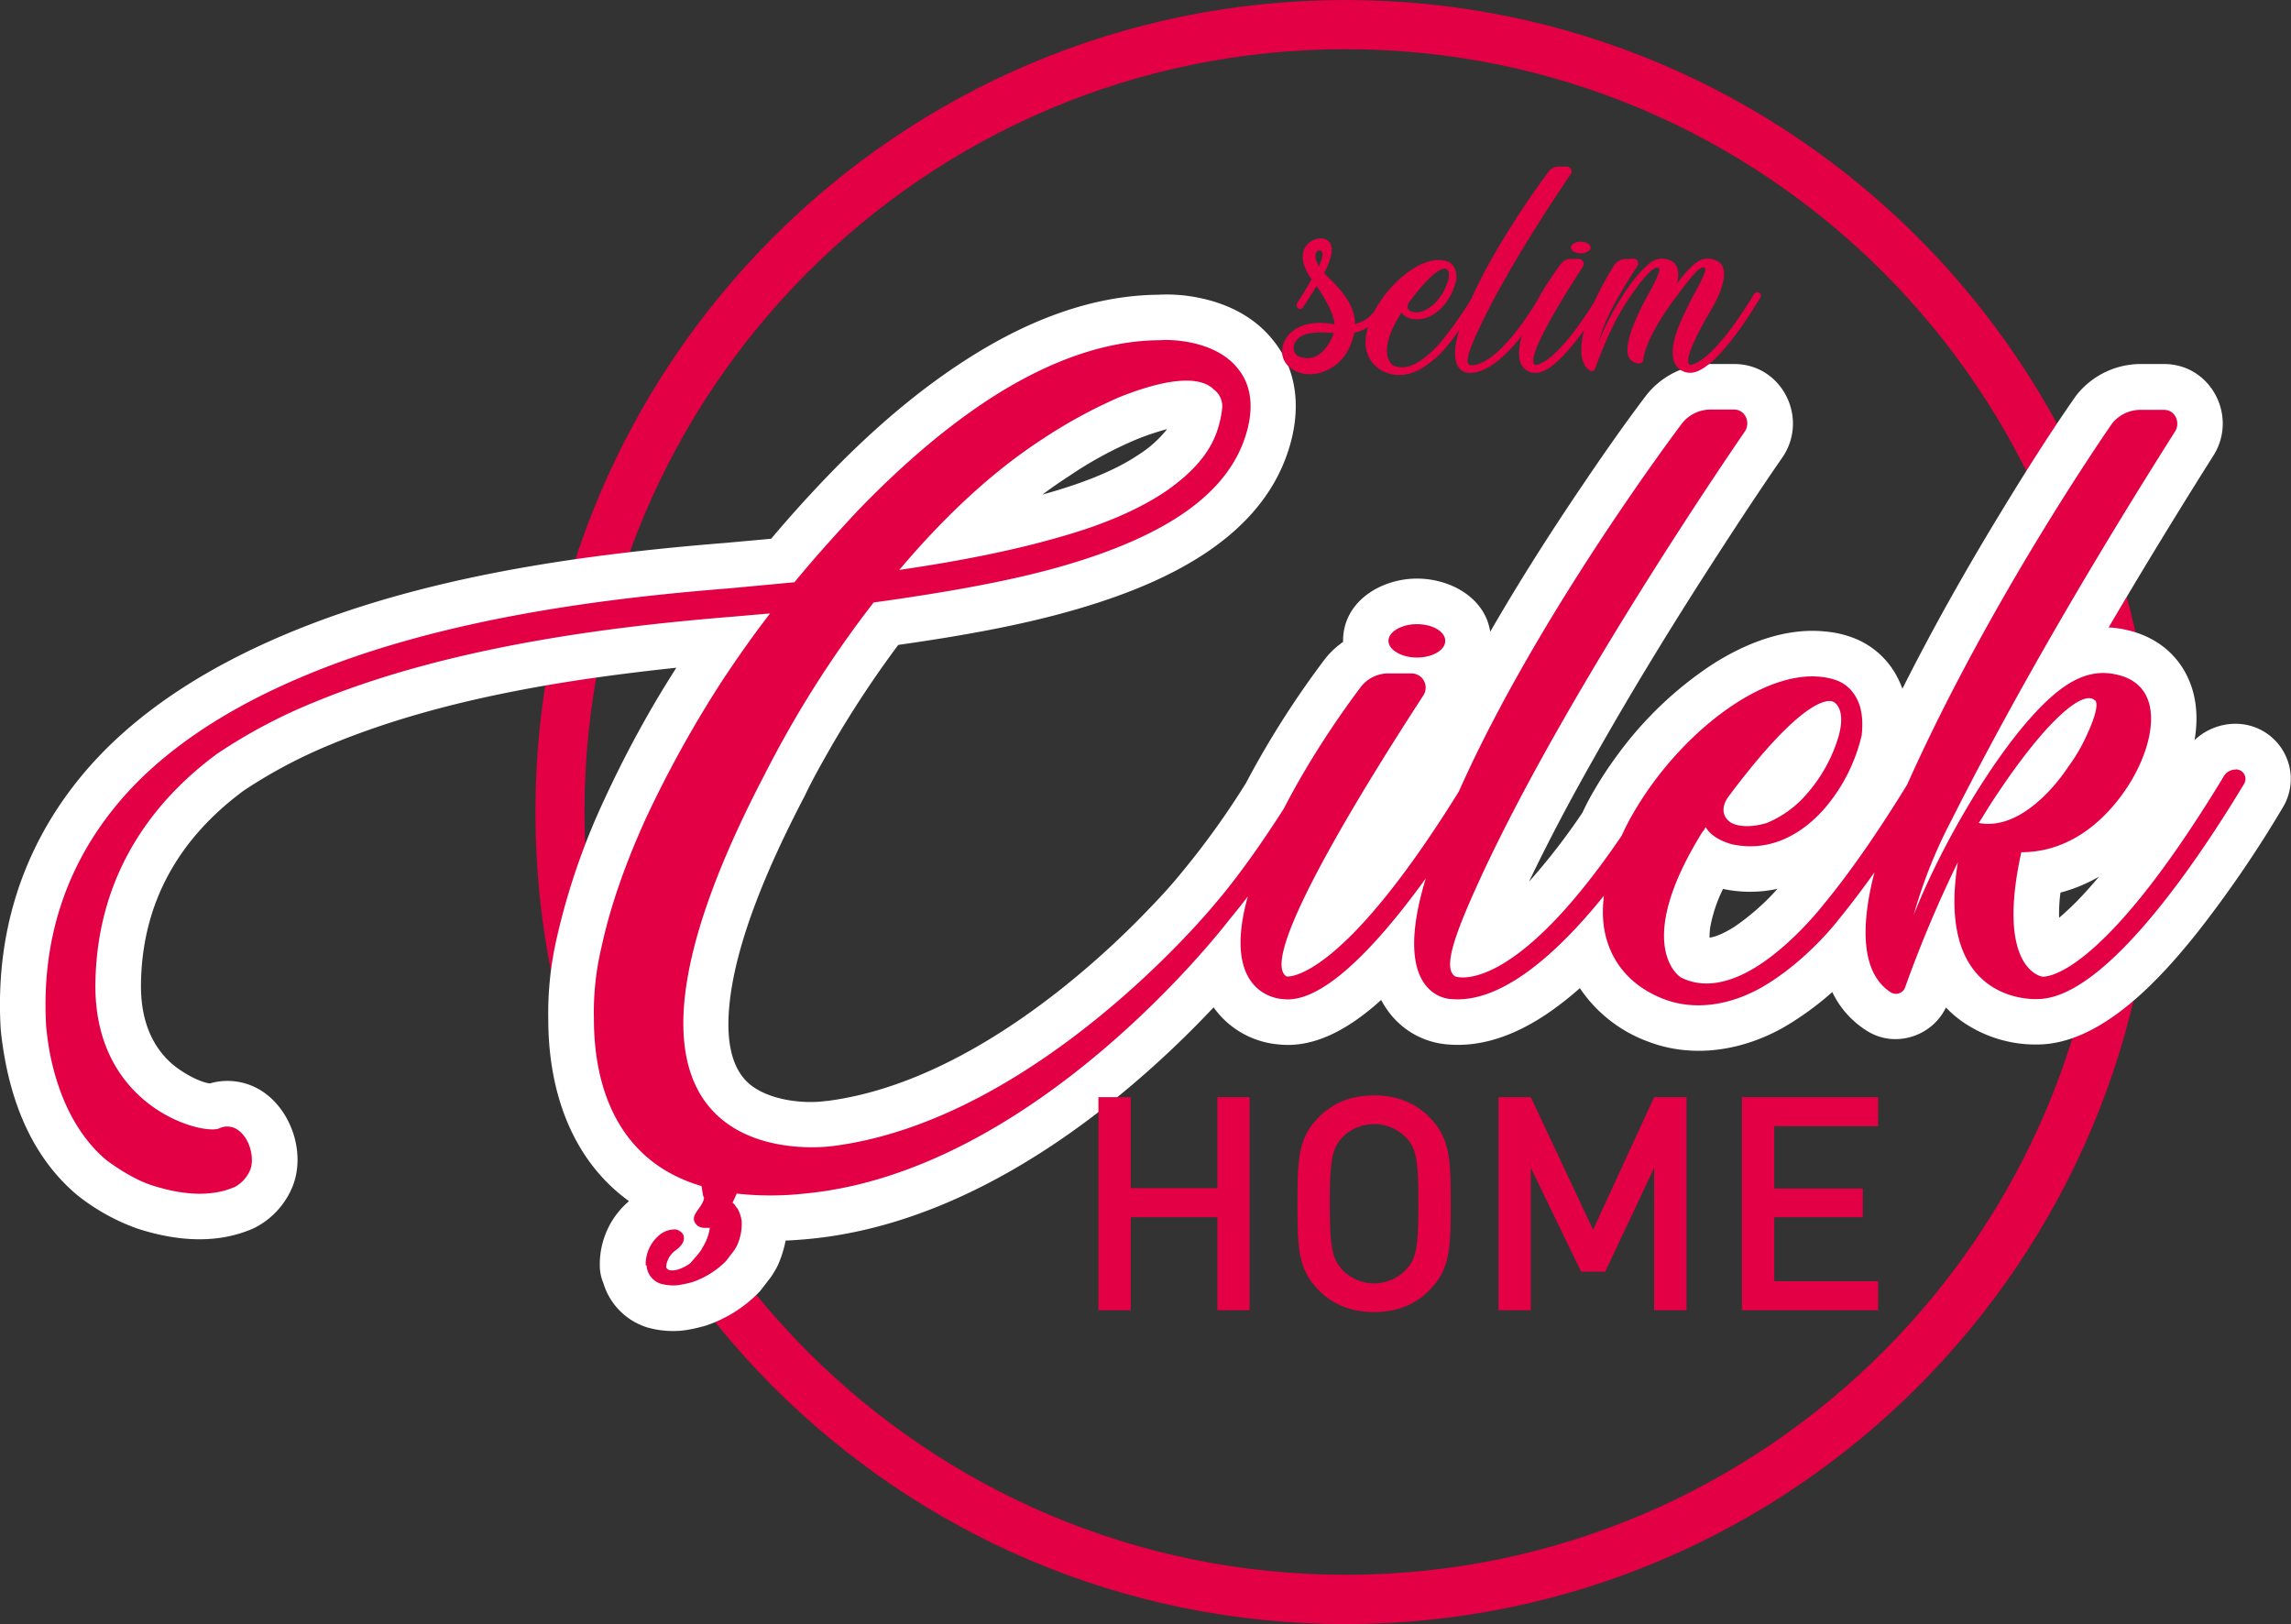 <svg id="Layer_1" data-name="Layer 1" xmlns="http://www.w3.org/2000/svg" viewBox="0 0 702.86 498.22"><rect x="0" y="0" width="702.86" height="498.22" fill="#333333" stroke="none"/><defs><style>.cls-1,.cls-3{fill:#e30045;}.cls-1,.cls-2{fill-rule:evenodd;}.cls-2{fill:#fff;}</style></defs><title>cilekhomes</title><path class="cls-1" d="M418.3,63.62c128.93,0,233.45,104.77,233.45,234s-104.52,234-233.45,234-233.46-104.77-233.46-234,104.52-234,233.46-234m0-15.09c137.25,0,248.51,111.53,248.51,249.11S555.55,546.75,418.3,546.75,169.78,435.22,169.78,297.64,281,48.53,418.3,48.53Z" transform="translate(-5.52 -48.53)"/><path class="cls-2" d="M363.61,180.15a84.64,84.64,0,0,0-9.27,3.11,118.8,118.8,0,0,0-21,11.42,2.9,2.9,0,0,1-.29.19q-3.93,2.55-7.72,5.38l1.2-.34c9.48-2.68,20.5-6.53,28.68-12.15a34.66,34.66,0,0,0,8.38-7.61M649.46,317.47a48.41,48.41,0,0,1-11.81,4.88,52.23,52.23,0,0,0-.42,7.73c2.16-1.83,4.18-3.79,5.26-4.88C644.91,322.74,647.23,320.14,649.46,317.47Zm-98.62,3.72a39.62,39.62,0,0,1-16.28.12l-.43-.09A44.42,44.42,0,0,0,530.2,333a19.33,19.33,0,0,0-.2,3.17c2.83-.38,6.41-2.53,8-3.59A72.87,72.87,0,0,0,550.84,321.19ZM417.56,245.46c0-.11,0-.23,0-.34,0-12.15,11.71-19.1,22.68-19.1,10.18,0,20.86,5.82,22.47,16.31,8.78-15.22,18.24-30.09,28.05-44.58,6.35-9.4,12.94-18.89,19.8-27.93l.22-.28a25.17,25.17,0,0,1,19.36-9.34h7.43c14.41,0,22.76,16.12,15.12,28.13l-.3.45c-6.56,9.48-12.93,19.15-19.2,28.82-13.62,21-26.81,42.41-39.08,64.23C487.24,294,480.62,306.41,474.61,319A197.21,197.21,0,0,0,491,297.82a75.71,75.71,0,0,1,3.57-6.8,116.56,116.56,0,0,1,7.25-11,113,113,0,0,1,28.67-27.44c10.24-6.62,22.66-11.63,35.07-10.32a31.32,31.32,0,0,1,9.78,2.45,25.38,25.38,0,0,1,11.92,10.92,28,28,0,0,1,1.9,4.19c9.38-18.68,19.72-36.95,30.55-54.71,7.13-11.7,14.59-23.56,22.45-34.8.18-.26.34-.48.54-.73A25.18,25.18,0,0,1,662,160.2h7.43c14.4,0,22.75,16.08,15.14,28.1Q668.1,214.37,652.43,241a32,32,0,0,1,5,.66c7.52,1.57,14,5.6,18,12.27s4.62,14.21,3.37,21.63a18.31,18.31,0,0,1,12.62-5,16.92,16.92,0,0,1,15.06,24.57c-.17.34-.33.62-.52.94a355.25,355.25,0,0,1-26.24,38.42c-11.15,14-29.09,33.93-48.42,34.44A39.38,39.38,0,0,1,607.65,362a35.7,35.7,0,0,1-5.14-4.4c-4.26,8.92-15.77,12.65-24.38,7.06a28.43,28.43,0,0,1-10.48-11.8A93.81,93.81,0,0,1,553,363.53c-12.69,7.27-28,9.86-41.93,4.5a43.13,43.13,0,0,1-20.87-16.37,98.6,98.6,0,0,1-9.33,7.37c-9.07,6.26-19.63,10.79-30.84,9.92a24.9,24.9,0,0,1-18.78-10.44,27.77,27.77,0,0,1-2-3.23c-.87.79-1.75,1.55-2.64,2.3-8,6.68-17.95,12.51-28.74,11.35a27.33,27.33,0,0,1-17.73-8.56,28.66,28.66,0,0,1-2.3-2.82A308.81,308.81,0,0,1,353.23,381c-28,23.85-62.44,44.13-99.69,47.61-2.3.22-4.63.39-7,.49a34.42,34.42,0,0,1-2.24,7.24,13.29,13.29,0,0,1-.86,1.68l-.77,1.28a11.15,11.15,0,0,1-.91,1.33l-2.56,3.33a12.87,12.87,0,0,1-1.19,1.36,40.63,40.63,0,0,1-15.71,9.78c-.52.17-1,.31-1.51.42-1.21.33-2.38.62-3.62.83a26,26,0,0,1-5.44.49,28.32,28.32,0,0,1-7-.93,13,13,0,0,1-1.8-.58,20.3,20.3,0,0,1-12.29-13.16,13.78,13.78,0,0,1-1.1-5.34A25.41,25.41,0,0,1,198.49,417c-17.09-12.34-24.7-32.89-24.76-55.55a102.79,102.79,0,0,1,2.62-25.26,208.75,208.75,0,0,1,14.53-42.3A341.05,341.05,0,0,1,207.07,263c1.94-3.27,3.93-6.45,5.94-9.63-35.66,3.78-72.89,9.91-105.54,23.34a153.22,153.22,0,0,0-27.22,14.38c-19.77,14.62-31.14,34.24-31.48,59.21-.13,9.25,2.27,18.08,9.33,24.41,2.58,2.3,7.93,5.61,11.76,6.19a19.44,19.44,0,0,1,17.45,3.36c7.82,6.07,11.51,17.72,8.38,27.12l-.17.49a24.58,24.58,0,0,1-12.1,13.42l-.25.11c-11.41,5-24,3.75-35.56,0a64,64,0,0,1-18.39-10.25c-.17-.13-.31-.25-.47-.39-14.62-12.59-20.81-30.82-22.91-49.4,0-.36-.08-.7-.1-1.08C4,335.47,12.06,309,30.41,286.69c16.38-19.89,39.5-33.84,63-43.7,41.81-17.54,89.93-24.35,134.84-27.93l13.86-1.26c5.27-6.27,10.76-12.37,16.41-18.29,13.54-14.17,28.56-27.37,45.21-37.79,17.14-10.73,36.59-18.57,57-18.77a49.1,49.1,0,0,1,13.67,1.16c8.6,1.92,16.57,6.1,22,13.19,7.74,9.79,8.09,22.2,4.29,33.7-9,27.39-38.57,40.67-64.12,48.21-17.86,5.27-36.94,8.51-55.48,11.16a325.14,325.14,0,0,0-20.28,30.71C258,282,255,287.23,252.54,292.4c-.07.15-.13.27-.21.42-9.68,18.54-21.46,44.1-23.15,65.28-.58,7.33-.13,16.73,5.49,22.25s16.9,7,24.46,5.9l.27,0c27.36-3.56,53.83-19.67,74.84-36.88A269.76,269.76,0,0,0,358.36,327c3-3.12,6.08-6.42,8.82-9.78l.21-.25a250.57,250.57,0,0,0,20.39-28.24,280.77,280.77,0,0,1,24.12-37.9l.26-.34A25.44,25.44,0,0,1,417.56,245.46Z" transform="translate(-5.52 -48.53)"/><path class="cls-3" d="M648.18,263.31s2.31.76-2.82,11.52a51.48,51.48,0,0,1-5.37,9s-12.55,20-27.41,17.16c1.54-2.3,2.82-4.61,4.36-6.91,16.13-24.59,27.66-34.06,31.24-30.73m43.29,21.25a4.23,4.23,0,0,0-3.85,2.31c-38.67,63.77-55.57,61.21-55.57,61.21s-14.34-2.05-6.41-38.16c24.08,0,35.6-25.36,35.6-25.36,5.89-11.78,7.17-26.38-6.66-29.19-8.19-1.8-15.11,2.3-22,9-15.37,15.11-32,44.56-39.95,64.8a148.25,148.25,0,0,1,11.52-28.95c13.83-27.4,35.09-66.33,68.64-119.34,1.79-2.82,0-6.66-3.33-6.66H662a11.18,11.18,0,0,0-8.45,4.1s-41,58.64-66.84,119.86c0,0-19.21,43.28-1,54.8a3,3,0,0,0,4.35-1.79A376.92,376.92,0,0,1,606.18,313c-7.17,44.31,24.59,42,24.59,42,22.53-.25,54-50.71,63.25-66.07A2.91,2.91,0,0,0,691.47,284.56ZM568,263.82s4.1,1.79,1.54,10.75a47.16,47.16,0,0,1-11.27,19.21A32.49,32.49,0,0,1,547.53,301c-3.33,1-7.68,1.54-10.76,0,0,0-4.61-2.3-1.28-7.68C559.57,261,567,263.31,568,263.82Zm27.91,20.74a4.23,4.23,0,0,0-3.84,2.31c-10.75,17.67-19.72,30.22-27.14,39.18,0,0-8.46,11-19.21,18.19-7.69,5.12-16.65,8.19-24.59,4.09,0,0-15.11-9.47,6.66-44.56a5.14,5.14,0,0,0,1-1.54c2.31,4.1,8.46,5.38,8.46,5.38,12.8,2.56,22.53-4.61,28.42-11.52a53,53,0,0,0,11-22c.51-4.86,0-8.71-1.8-11.78a11.35,11.35,0,0,0-5.37-4.87,19.86,19.86,0,0,0-5.38-1.28c-18.44-2-43.8,17.93-57.63,42,0,0-9.22,15.11-9.22,30.22,0,10.75,5.38,21.51,18.7,26.63,10,3.84,21,1.54,30-3.58,13.83-7.94,23.57-20.75,23.57-20.75,12.55-15.36,24.07-33.8,28.94-41.74A2.92,2.92,0,0,0,595.93,284.56ZM460.2,316.83c27.65-59.42,80.67-136,80.67-136,1.79-2.82,0-6.66-3.33-6.66h-7.43a11.18,11.18,0,0,0-8.45,4.1s-58.9,77.6-78.11,137.78C431,355,450.72,355,450.72,355c27.4,2.56,60.19-48.4,70.17-66.07a2.91,2.91,0,0,0-2.56-4.36,4.51,4.51,0,0,0-3.84,2.31C473,356.27,452,348.08,452,348.08,447.65,345.52,452.77,333,460.2,316.83Zm-20-66.59c4.87,0,8.71-2.3,8.71-5.12s-3.84-5.12-8.71-5.12c-4.61,0-8.71,2.3-8.71,5.12S435.61,250.24,440.22,250.24Zm19.46,34.32h0a4.23,4.23,0,0,0-3.84,2.31c-38.67,63.77-55.57,61.21-55.57,61.21-9.74-5.64,28.68-65.82,42-86.31a4.36,4.36,0,0,0-3.59-6.66h-7.42a10.7,10.7,0,0,0-8.2,4.1c-6.92,9.22-23.31,32.27-32.27,56.85C376.7,354.48,399,355,399,355c20.48,2.82,53.78-50.71,63-66.07A2.81,2.81,0,0,0,459.68,284.56Zm-96.55-85.28c-7.94,5.37-18.95,10.24-32.78,14.08-13.32,3.84-29.46,7.17-48.92,10,12.55-14.85,27.4-29.45,44.05-40.21A151.45,151.45,0,0,1,349,170.34c11.53-4.61,23.82-7.43,28.94-2.31a6.44,6.44,0,0,1,2.56,5.38,30.85,30.85,0,0,1-1.28,6.4C377,187.24,371.58,193.39,363.13,199.28ZM52,412.1c7.94,2.57,17.42,4.1,25.61.52A10.53,10.53,0,0,0,82.43,407c1-3.07,0-9-3.84-11.78a5.62,5.62,0,0,0-5.89-.51c-5.38,2.05-38.42-6.66-37.91-44.56.52-35.6,20-57.63,37.4-70.43a164.38,164.38,0,0,1,30-15.88c42.26-17.42,93.23-23.31,128.06-26.13l11.52-1c-8.45,11-13.32,18.7-14.08,19.72a350.41,350.41,0,0,0-24.08,43.28c-6.4,14.09-11,27.41-13.57,39.44a86,86,0,0,0-2.31,22c0,20.23,6.92,43.54,33,51.22l.51,3.07a.81.81,0,0,1,.26.52c0,1-1,2.56-1.79,3.58-.52.77-1.54,2.05-1.28,3.33a3.23,3.23,0,0,0,1.28,1.8,3.8,3.8,0,0,0,2.3.51h1.28a15.28,15.28,0,0,1-2.3,6.14l-.26.52c-1,1.53-2.3,2.81-3.33,4.09-.25.26-3.07,2.31-5.63,2.31h-.26a1.74,1.74,0,0,1-1.54-.77c-.25-.51.26-3.59,2.82-5.38,1.79-1.28,2.56-2.56,2.56-3.84a2.46,2.46,0,0,0-1.28-2.05,2.77,2.77,0,0,0-2-.51,7.5,7.5,0,0,0-4.35,1.79,11.66,11.66,0,0,0-4.1,9.22h.26a6.33,6.33,0,0,0,4.35,5.64,15.53,15.53,0,0,0,3.59.51,11.24,11.24,0,0,0,2.81-.26,33.92,33.92,0,0,0,3.33-.76,26.77,26.77,0,0,0,10.25-6.41l2.56-3.33.77-1.28a16.3,16.3,0,0,0,1.53-7.68,11.15,11.15,0,0,0-1.28-3.84c-.51-.52-.76-1.28-1.53-1.8l1.28-2.81a94.32,94.32,0,0,0,20.74,0c71.71-6.66,130.36-84,130.36-84,12.81-15.36,24.08-33.8,28.94-41.74a2.89,2.89,0,0,0-2.3-4.36,4.22,4.22,0,0,0-3.84,2.31c-10.76,17.67-19.72,30.22-27.41,39.18,0,0-53.78,65.82-116.78,74,0,0-87.59,13.32-21.26-113.72a329.59,329.59,0,0,1,33.55-53c24.08-3.33,43.54-6.92,59.16-11.53,31.25-9.22,49.18-22,54.81-39.18,2.82-8.45,2.05-15.62-2-20.75-7.17-9.47-22.28-9.22-23.82-9-15.88,0-32.78,5.64-50.45,16.65-13.83,8.71-27.92,20.49-42.52,35.6-7.17,7.68-13.83,15.11-19.46,22L229.44,229c-35.34,2.81-87.34,8.7-130.62,26.89-25.1,10.5-44.56,23.82-57.62,39.69-15.63,19-23.05,41.75-21.52,67.87.26,1.54,1.54,26.38,18.19,40.73C37.87,404.17,45,409.8,52,412.1Z" transform="translate(-5.52 -48.53)"/><path class="cls-3" d="M581.71,450.48v-8.91H549.85V421.92H577v-8.81H549.85V394h31.86V385.1H539.93v65.38Zm-58.77,0V385.1H513l-18.74,40.68-19.1-40.68h-9.91v65.38h9.91V406.77l15.43,31.87H498L513,406.77v43.71Zm-82.27-32.69c0,12.95-.55,16.9-3.86,20.29a13.5,13.5,0,0,1-19.46,0c-3.22-3.48-3.86-7.34-3.86-20.29s.64-16.89,3.86-20.38a13.74,13.74,0,0,1,19.46,0C440.12,400.81,440.67,404.84,440.67,417.79Zm9.92,0c0-13.68-.19-20.2-6.62-26.63-4.22-4.22-9.73-6.61-16.89-6.61s-12.67,2.39-16.9,6.61c-6.42,6.43-6.61,12.95-6.61,26.63s.19,20.2,6.61,26.63c4.23,4.22,9.74,6.61,16.9,6.61s12.67-2.39,16.89-6.61C450.4,438,450.59,431.47,450.59,417.79Zm-61.71,32.69V385.1H379V413H352.43V385.1h-9.92v65.38h9.92V421.92H379v28.56Z" transform="translate(-5.52 -48.53)"/><path class="cls-3" d="M508.46,160a1,1,0,0,0,1.17-1c.44-3,2.06-8.15,8.68-17.46,6.1-8.33,9.05-11.92,10.31-10.75,0,0,1,.27-3.77,8.69,0,0-3.58,7.07-4.56,9.76-5,13.34,3.22,13.61,3.22,13.61,7.26,1,18.9-17.73,22.12-23.11a1,1,0,0,0-.8-1.52,1.4,1.4,0,0,0-1.35.81c-13.61,22.3-19.52,21.4-19.52,21.4-1.88-1.16,1.7-8.51,6-16,0,0,9.49-14.6.89-16.39-3-.63-4.74.54-7.25,3.14a42.68,42.68,0,0,0-3.58,4.3c.8-3.41.53-6.63-3.23-7.44-2.95-.63-4.75.54-7.25,3.14-5.29,5.37-11,15.49-13.71,22.57a56.79,56.79,0,0,1,3.94-10c2-3.86,4.93-8.78,8.15-13.71a1.42,1.42,0,0,0-1.16-2.15l-2.42.09a4.29,4.29,0,0,0-3.67,2,100,100,0,0,0-6.9,13.08s-6.71,15.14-.45,19.17a1.08,1.08,0,0,0,1.62-.72c.53-1.43,4.12-11.82,9.31-19.88,5.65-8.6,9-11.92,10.3-10.75,0,0,1,.27-3.76,8.69a84.93,84.93,0,0,0-4.57,9.76c-1.16,3.67-1.61,5.46-1.34,7.7a3.54,3.54,0,0,0,3.58,3m-18-33.77c1.7,0,3.05-.81,3.05-1.79s-1.35-1.79-3.05-1.79-3,.8-3,1.79S488.85,126.24,490.46,126.24Zm6.81,12h0a1.48,1.48,0,0,0-1.35.81c-13.52,22.3-19.43,21.4-19.43,21.4-3.41-2,10-23,14.69-30.18a1.53,1.53,0,0,0-1.26-2.33h-2.6a3.76,3.76,0,0,0-2.86,1.43c-2.42,3.23-8.15,11.29-11.29,19.89-4.92,13.43,2.87,13.61,2.87,13.61,7.16,1,18.81-17.73,22-23.11A1,1,0,0,0,497.27,138.24ZM459.2,149.53c9.67-20.78,28.21-47.56,28.21-47.56a1.49,1.49,0,0,0-1.16-2.33h-2.6a3.92,3.92,0,0,0-2.95,1.43s-20.6,27.14-27.32,48.19c-4.39,13.61,2.51,13.61,2.51,13.61,9.58.9,21-16.93,24.54-23.11a1,1,0,0,0-.9-1.52,1.58,1.58,0,0,0-1.34.81c-14.51,24.27-21.86,21.4-21.86,21.4C454.81,159.56,456.6,155.17,459.2,149.53Zm-10-18.54s1.43.62.54,3.76a16.56,16.56,0,0,1-3.94,6.72A11.44,11.44,0,0,1,442,144a5.43,5.43,0,0,1-3.77,0s-1.61-.8-.44-2.68C446.21,130,448.81,130.81,449.17,131Zm9.76,7.25a1.48,1.48,0,0,0-1.34.81,117.18,117.18,0,0,1-9.49,13.7,32.77,32.77,0,0,1-6.72,6.36c-2.69,1.79-5.82,2.87-8.6,1.43,0,0-5.29-3.31,2.33-15.58a1.88,1.88,0,0,0,.36-.54,4.93,4.93,0,0,0,2.95,1.88c4.48.9,7.88-1.61,9.94-4a18.54,18.54,0,0,0,3.86-7.7,6.58,6.58,0,0,0-.63-4.12,4,4,0,0,0-1.88-1.7,6.87,6.87,0,0,0-1.88-.45c-6.45-.72-15.32,6.27-20.16,14.69,0,0-3.22,5.28-3.22,10.57a9.62,9.62,0,0,0,6.54,9.31c3.49,1.35,7.34.54,10.48-1.25a31.53,31.53,0,0,0,8.24-7.26,139.78,139.78,0,0,0,10.12-14.6A1,1,0,0,0,458.93,138.24ZM404,157.86a2.89,2.89,0,0,1-1.43-3.59c1.52-4.12,6.8-3.94,12.18-3.58h0S411.46,160.81,404,157.86Zm6.18-32.52s1.7-.26.8,2.69a20.81,20.81,0,0,1-.8,2.15C408.24,127,409.31,125.52,410.21,125.34Zm21.58,12.9a1.39,1.39,0,0,0-1.34.81c-1.07,1.61-2,3.13-3,4.56a9.94,9.94,0,0,1-6.18,4.3c-.09-5.64-3.85-9.85-6.8-12.89l-2.69-2.69c.9-1.7,2.78-5.73,2.24-8.15,0,0-.45-3.05-4.21-2.42-3.4.63-7.35,4.66-1.88,12.45-1.43,2.6-2.87,4.84-4.3,7.08a1.35,1.35,0,0,0-.09,1.52,1,1,0,0,0,1.7.09c1.08-1.61,2.33-3.49,4.21-6.63,1.43,2.06,5.11,7.53,5.55,11.73a1.46,1.46,0,0,0-.62-.09c-12.72-2.06-15.05,6-15.05,6-2.06,6.09,3.76,8.5,3.76,8.5,5.29,2.51,12.36-.35,15.5-5.55a18.5,18.5,0,0,0,2.42-6.27c5.73-1.07,8.77-6.36,8.77-6.36,1.17-1.88,2.15-3.49,2.78-4.48A1,1,0,0,0,431.79,138.24Z" transform="translate(-5.52 -48.53)"/></svg>